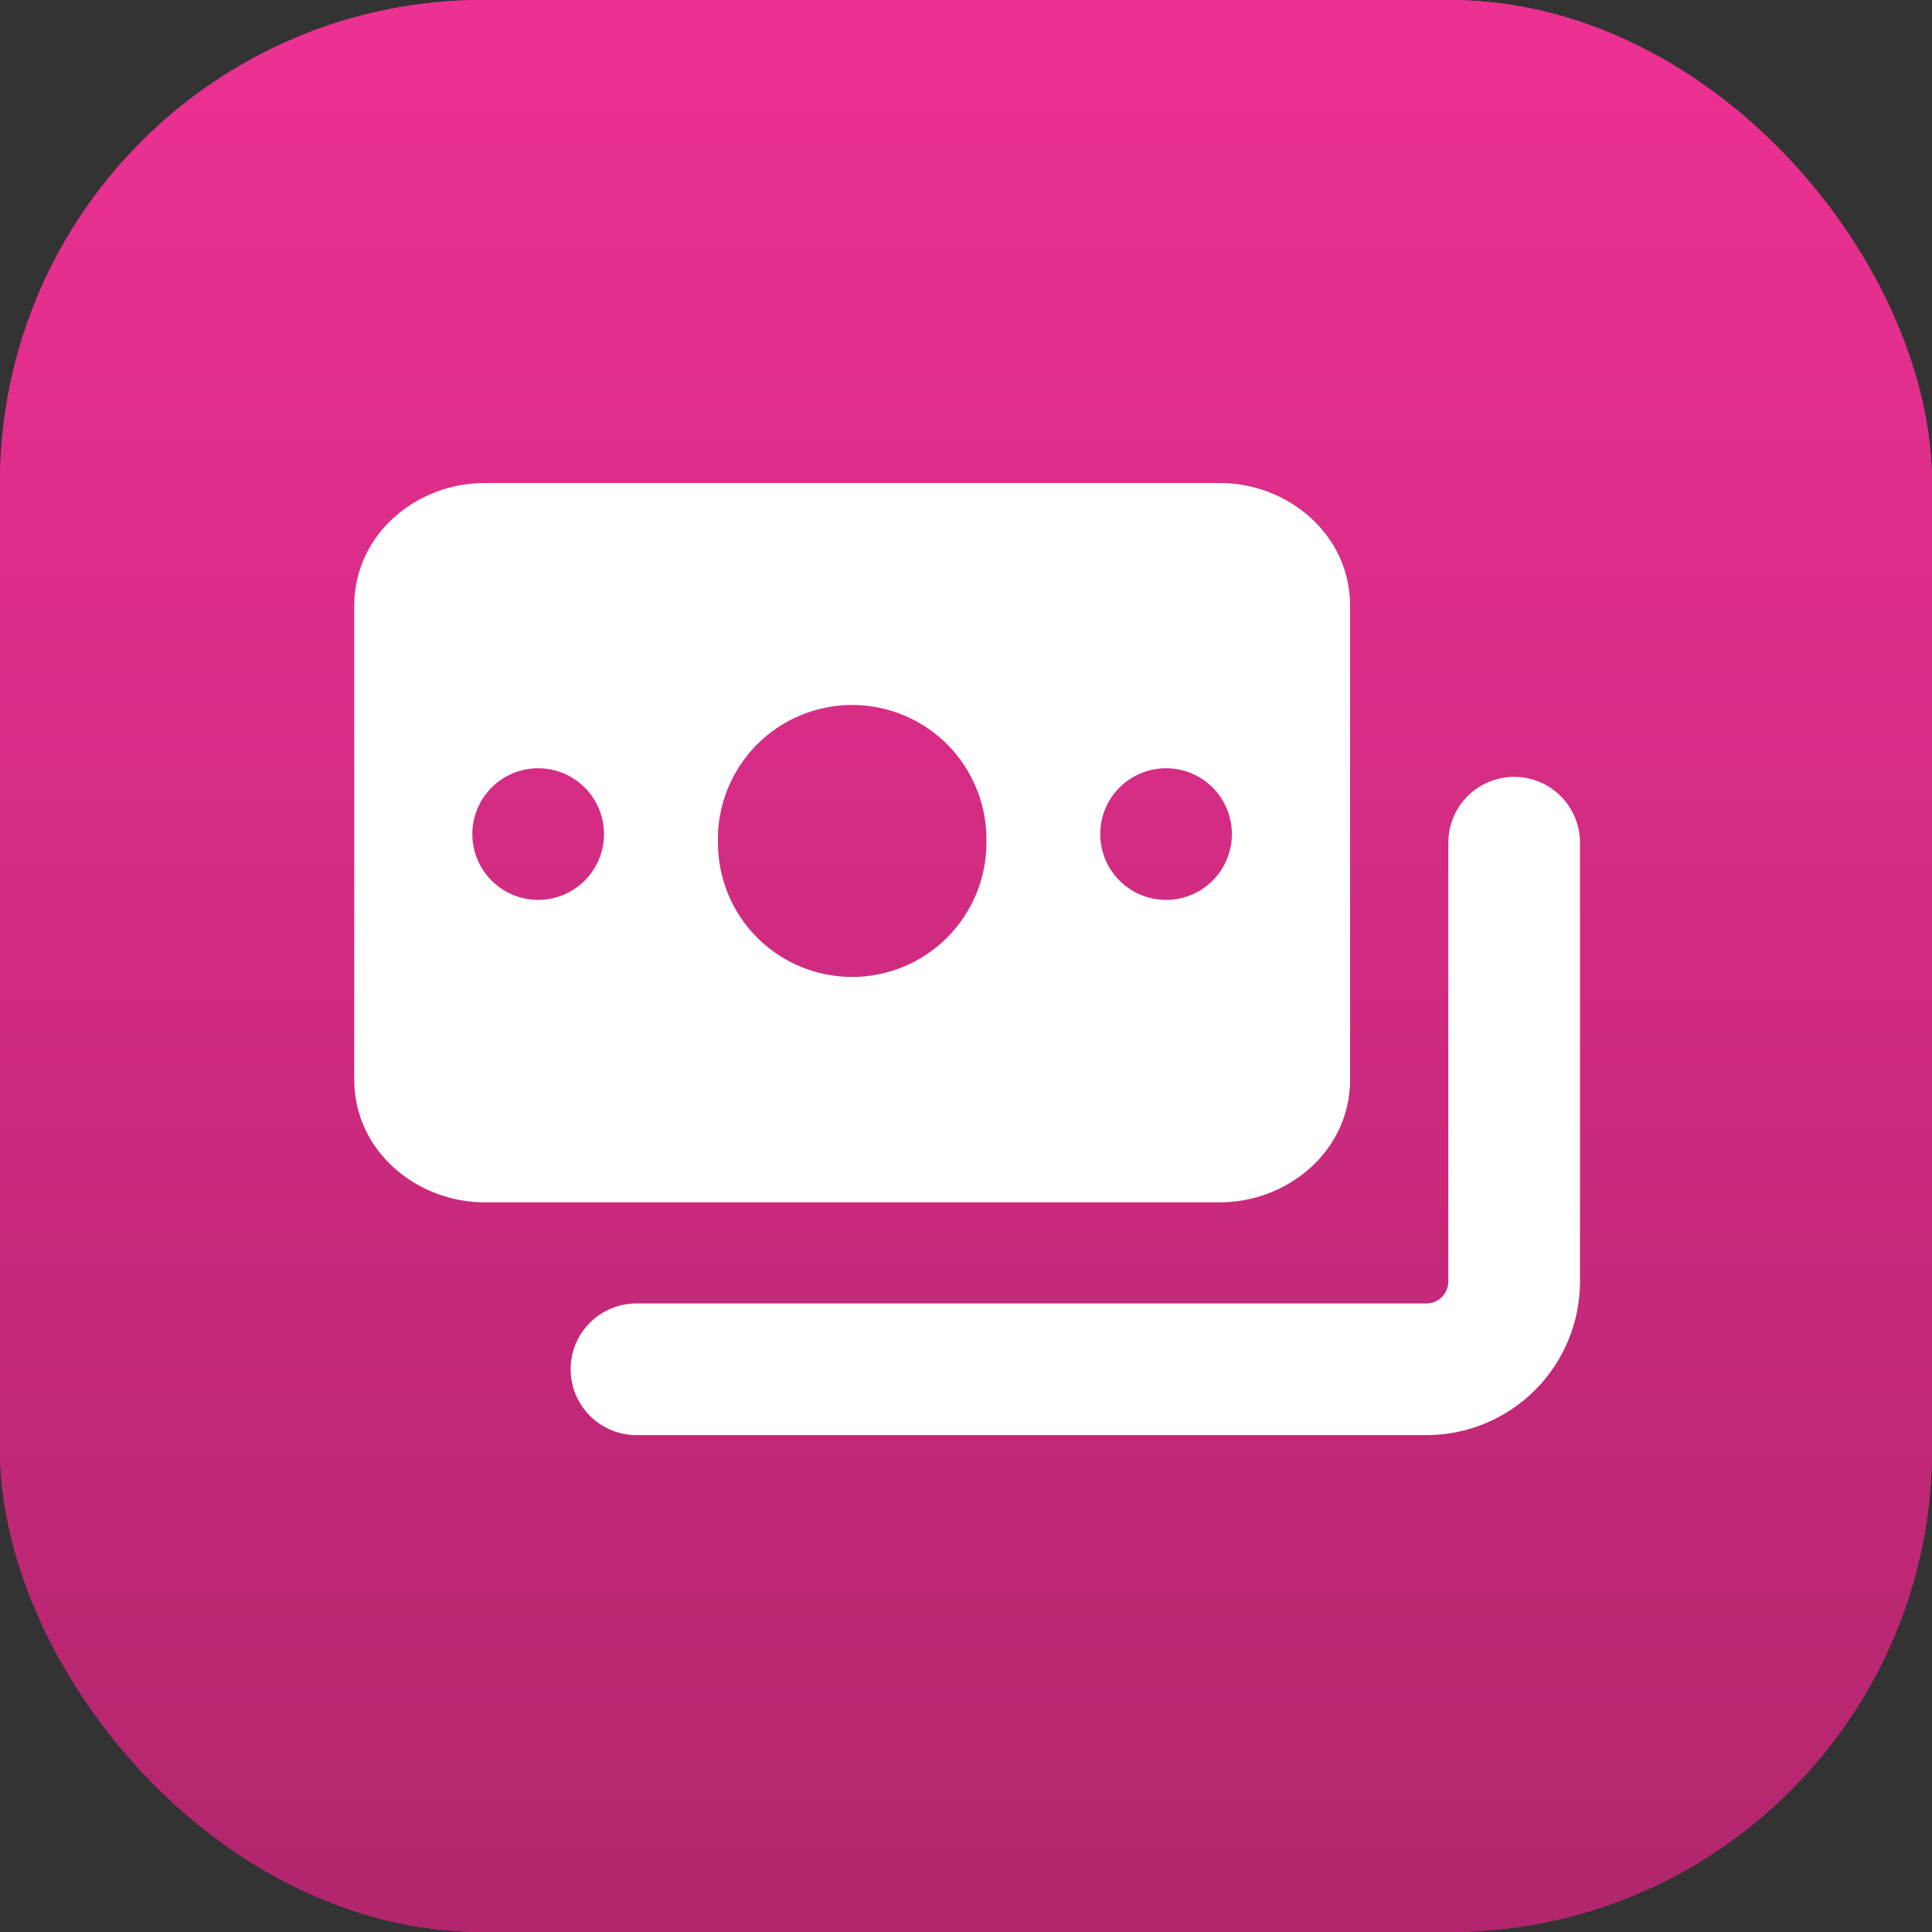 <svg width="60" height="60" viewBox="0 0 60 60" fill="none" xmlns="http://www.w3.org/2000/svg">
<rect x="0" y="0" width="60" height="60" fill="#333333" stroke="none"/>
<rect width="60" height="60" rx="15" fill="#ED3193"/>
<rect width="60" height="60" rx="15" fill="url(#paint0_linear_389_18660)"/>
<path fill-rule="evenodd" clip-rule="evenodd" d="M11 18.816C11 16.595 12.932 15 15.048 15H37.879C39.996 15 41.929 16.595 41.929 18.816V33.524C41.929 35.746 39.994 37.34 37.879 37.34H15.048C12.935 37.337 11 35.743 11 33.521V18.816ZM22.296 26.17C22.281 25.614 22.378 25.06 22.582 24.542C22.785 24.023 23.09 23.551 23.478 23.152C23.867 22.754 24.331 22.437 24.844 22.221C25.357 22.005 25.908 21.893 26.465 21.893C27.021 21.893 27.572 22.005 28.085 22.221C28.598 22.437 29.062 22.754 29.451 23.152C29.839 23.551 30.144 24.023 30.347 24.542C30.55 25.06 30.648 25.614 30.634 26.17C30.634 27.276 30.194 28.337 29.412 29.119C28.63 29.901 27.569 30.34 26.463 30.34C25.357 30.34 24.296 29.901 23.514 29.119C22.732 28.337 22.296 27.276 22.296 26.17ZM14.669 25.903C14.669 25.361 14.884 24.841 15.268 24.457C15.651 24.074 16.171 23.859 16.713 23.859C17.255 23.859 17.775 24.074 18.159 24.457C18.542 24.841 18.758 25.361 18.758 25.903C18.758 26.445 18.542 26.965 18.159 27.349C17.775 27.732 17.255 27.947 16.713 27.947C16.171 27.947 15.651 27.732 15.268 27.349C14.884 26.965 14.669 26.445 14.669 25.903ZM36.213 23.859C35.671 23.859 35.151 24.074 34.768 24.457C34.384 24.841 34.169 25.361 34.169 25.903C34.169 26.445 34.384 26.965 34.768 27.349C35.151 27.732 35.671 27.947 36.213 27.947C36.755 27.947 37.275 27.732 37.659 27.349C38.042 26.965 38.257 26.445 38.257 25.903C38.257 25.361 38.042 24.841 37.659 24.457C37.275 24.074 36.755 23.859 36.213 23.859ZM49.068 26.17C49.068 25.628 48.852 25.108 48.469 24.724C48.086 24.341 47.566 24.126 47.023 24.126C46.481 24.126 45.961 24.341 45.578 24.724C45.194 25.108 44.979 25.628 44.979 26.17V39.799C44.979 39.98 44.907 40.153 44.779 40.281C44.652 40.408 44.478 40.48 44.298 40.48H19.766C19.497 40.48 19.232 40.533 18.984 40.636C18.736 40.739 18.51 40.889 18.32 41.079C18.131 41.269 17.98 41.494 17.877 41.742C17.775 41.99 17.722 42.256 17.722 42.525C17.722 42.793 17.775 43.059 17.877 43.307C17.98 43.555 18.131 43.78 18.32 43.97C18.51 44.16 18.736 44.31 18.984 44.413C19.232 44.516 19.497 44.569 19.766 44.569H44.298C45.563 44.569 46.776 44.066 47.671 43.172C48.565 42.277 49.068 41.064 49.068 39.799V26.17Z" fill="white"/>
<defs>
<linearGradient id="paint0_linear_389_18660" x1="30" y1="0" x2="30" y2="60" gradientUnits="userSpaceOnUse">
<stop stop-color="#ED3193"/>
<stop offset="1" stop-color="#B2256E"/>
</linearGradient>
</defs>
</svg>
